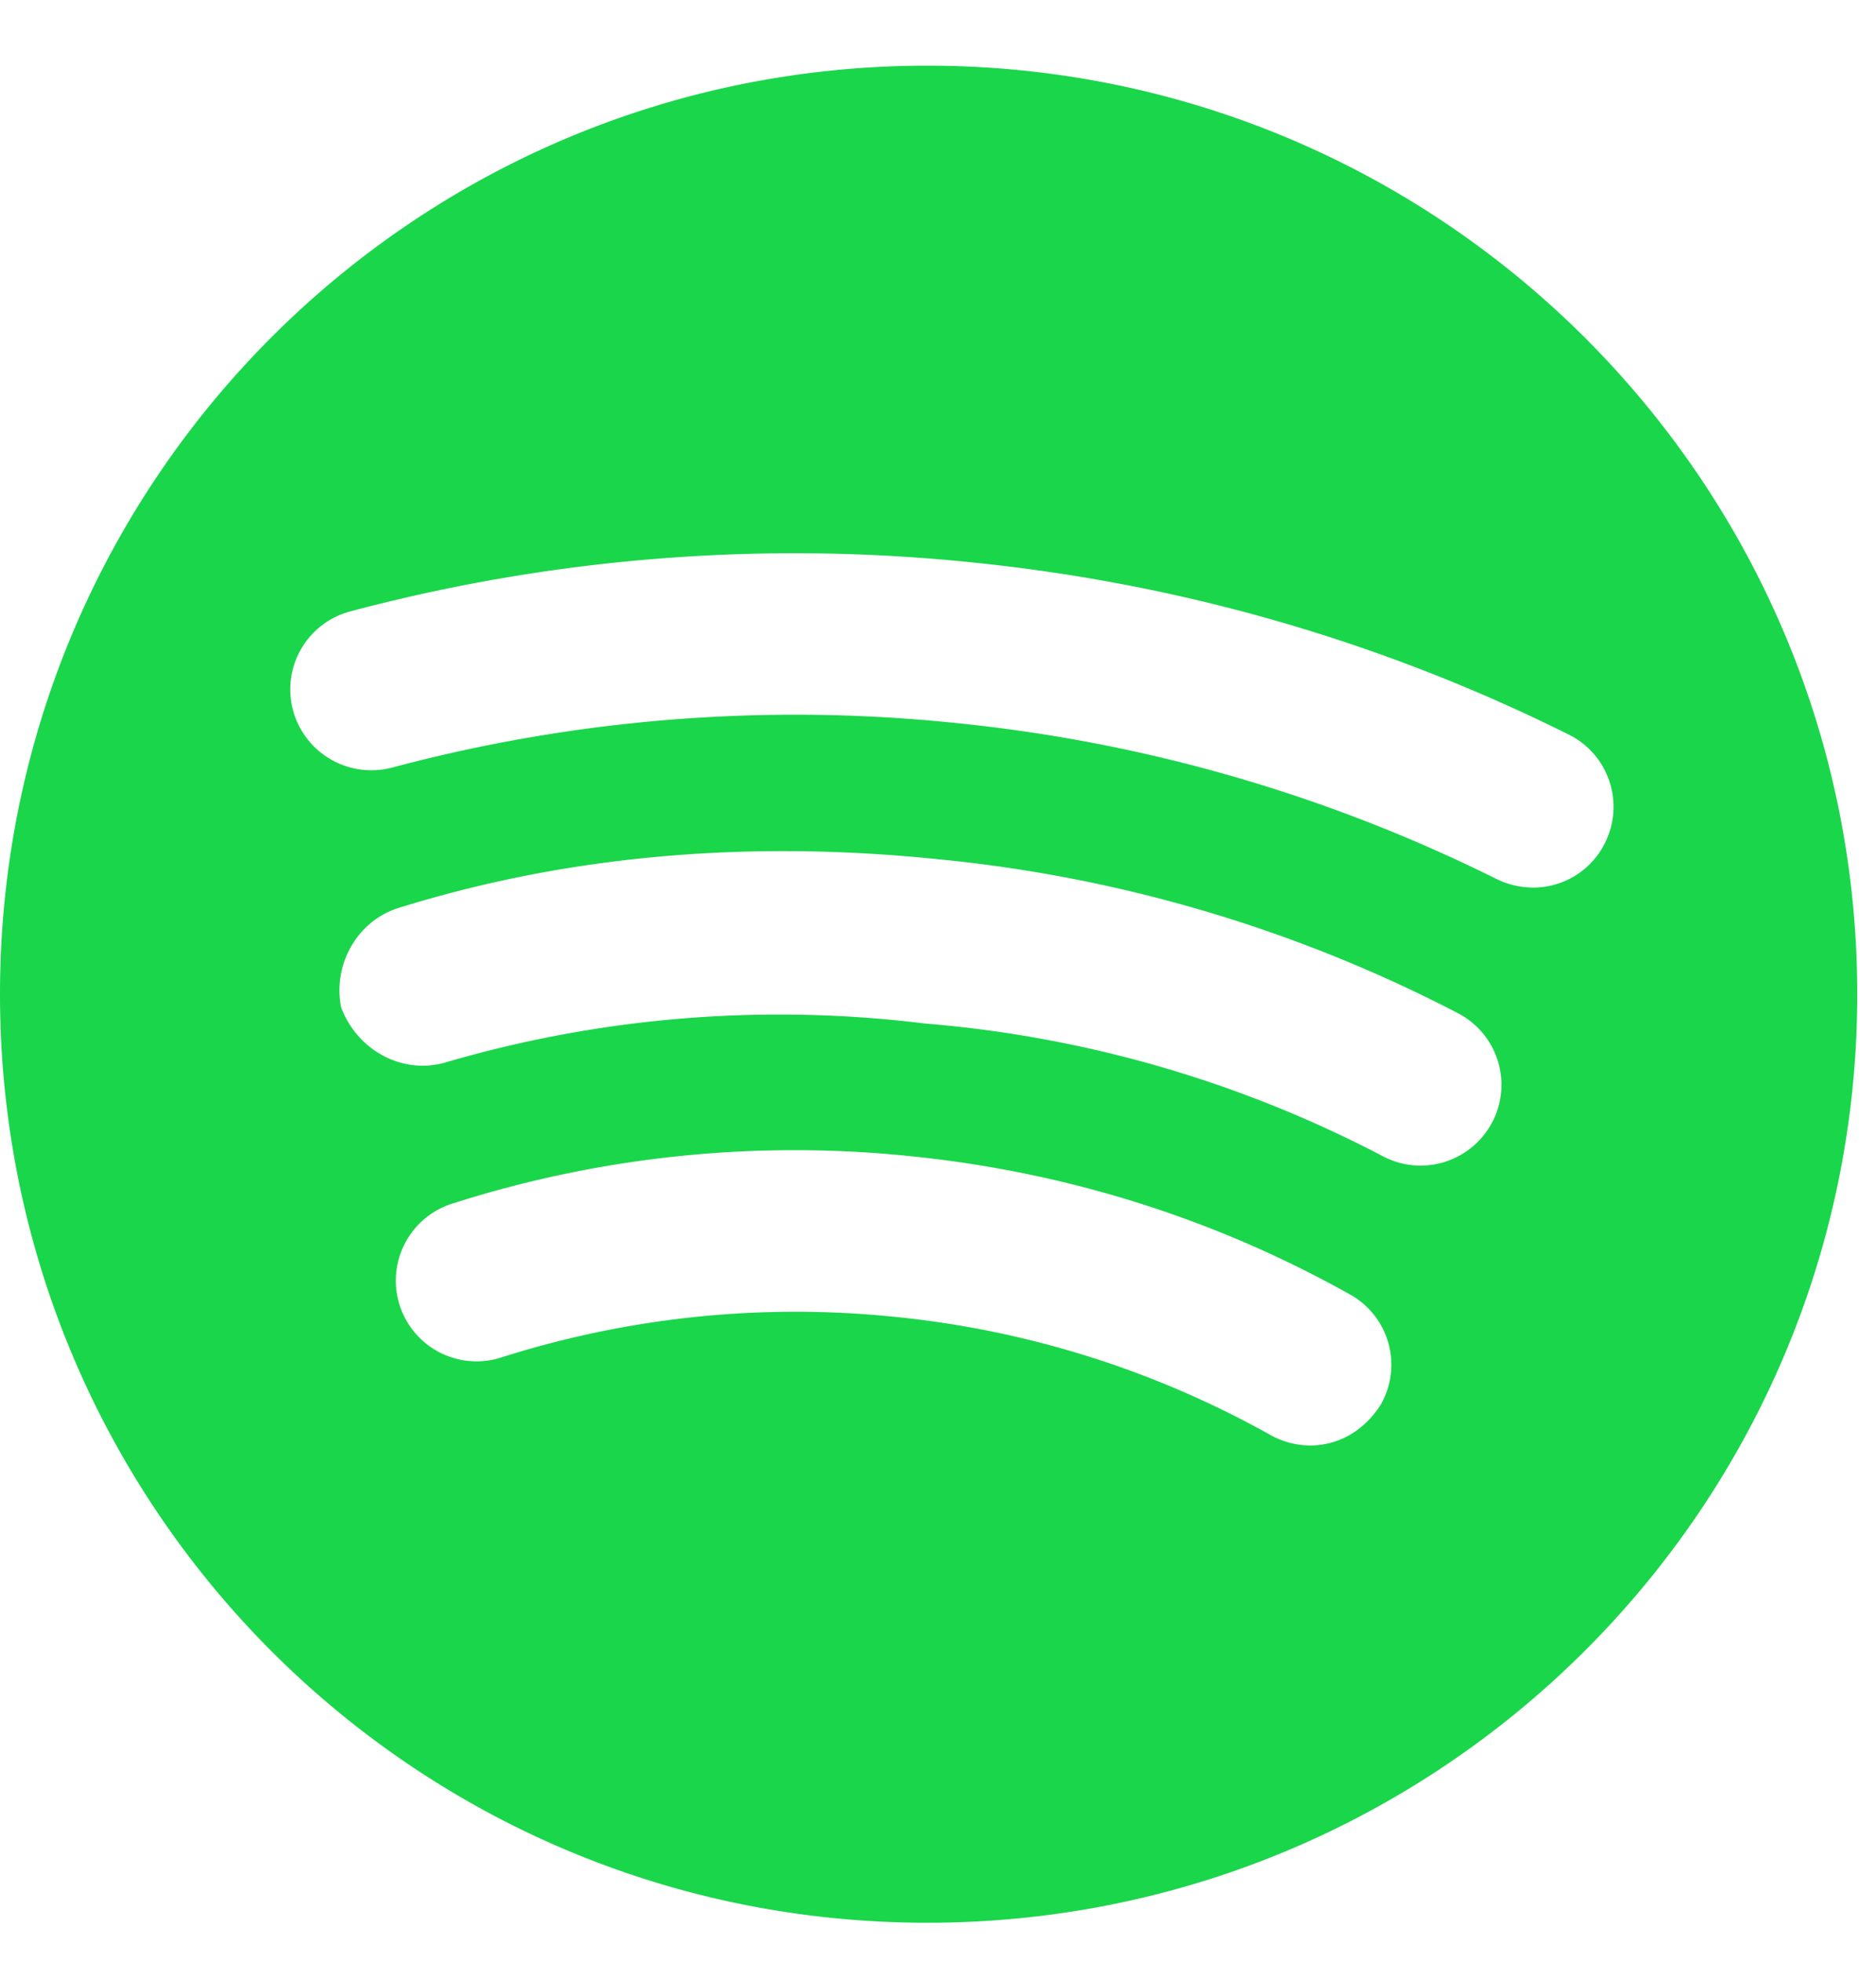 <svg xmlns="http://www.w3.org/2000/svg" width="22" height="23" viewBox="0 0 22 23"><g><g><path fill="#1ad64b" d="M18 10.406a.987.987 0 0 1-.45-.1 18.34 18.34 0 0 0-6.351-1.83A18.324 18.324 0 0 0 4.596 9a.952.952 0 0 1-1.16-.673.946.946 0 0 1 .673-1.159 20.244 20.244 0 0 1 7.283-.575c2.457.248 4.813.928 7.004 2.019.47.233.66.802.426 1.27a.937.937 0 0 1-.822.524zm-.5 2.75a.948.948 0 0 1-1.278.403A14.007 14.007 0 0 0 10.845 12a13.924 13.924 0 0 0-5.626.458c-.504.143-1.03-.145-1.219-.648-.1-.502.192-1.026.694-1.171C6.752 10 8.887 9.856 11 10.074a16.72 16.72 0 0 1 6.099 1.806.946.946 0 0 1 .401 1.277zm-1.305 3.308c-.195.31-.497.483-.83.483a.955.955 0 0 1-.462-.12 11.307 11.307 0 0 0-4.413-1.388 11.37 11.37 0 0 0-4.613.477.946.946 0 1 1-.577-1.803 13.16 13.16 0 0 1 5.382-.557c1.827.186 3.558.73 5.148 1.62a.943.943 0 0 1 .365 1.288zM10.875.77C4.852.77 0 5.644 0 11.657c0 6.012 4.852 10.886 10.875 10.886 6.022 0 10.905-4.874 10.905-10.886C21.78 5.644 16.897.77 10.875.77z"/></g></g></svg>